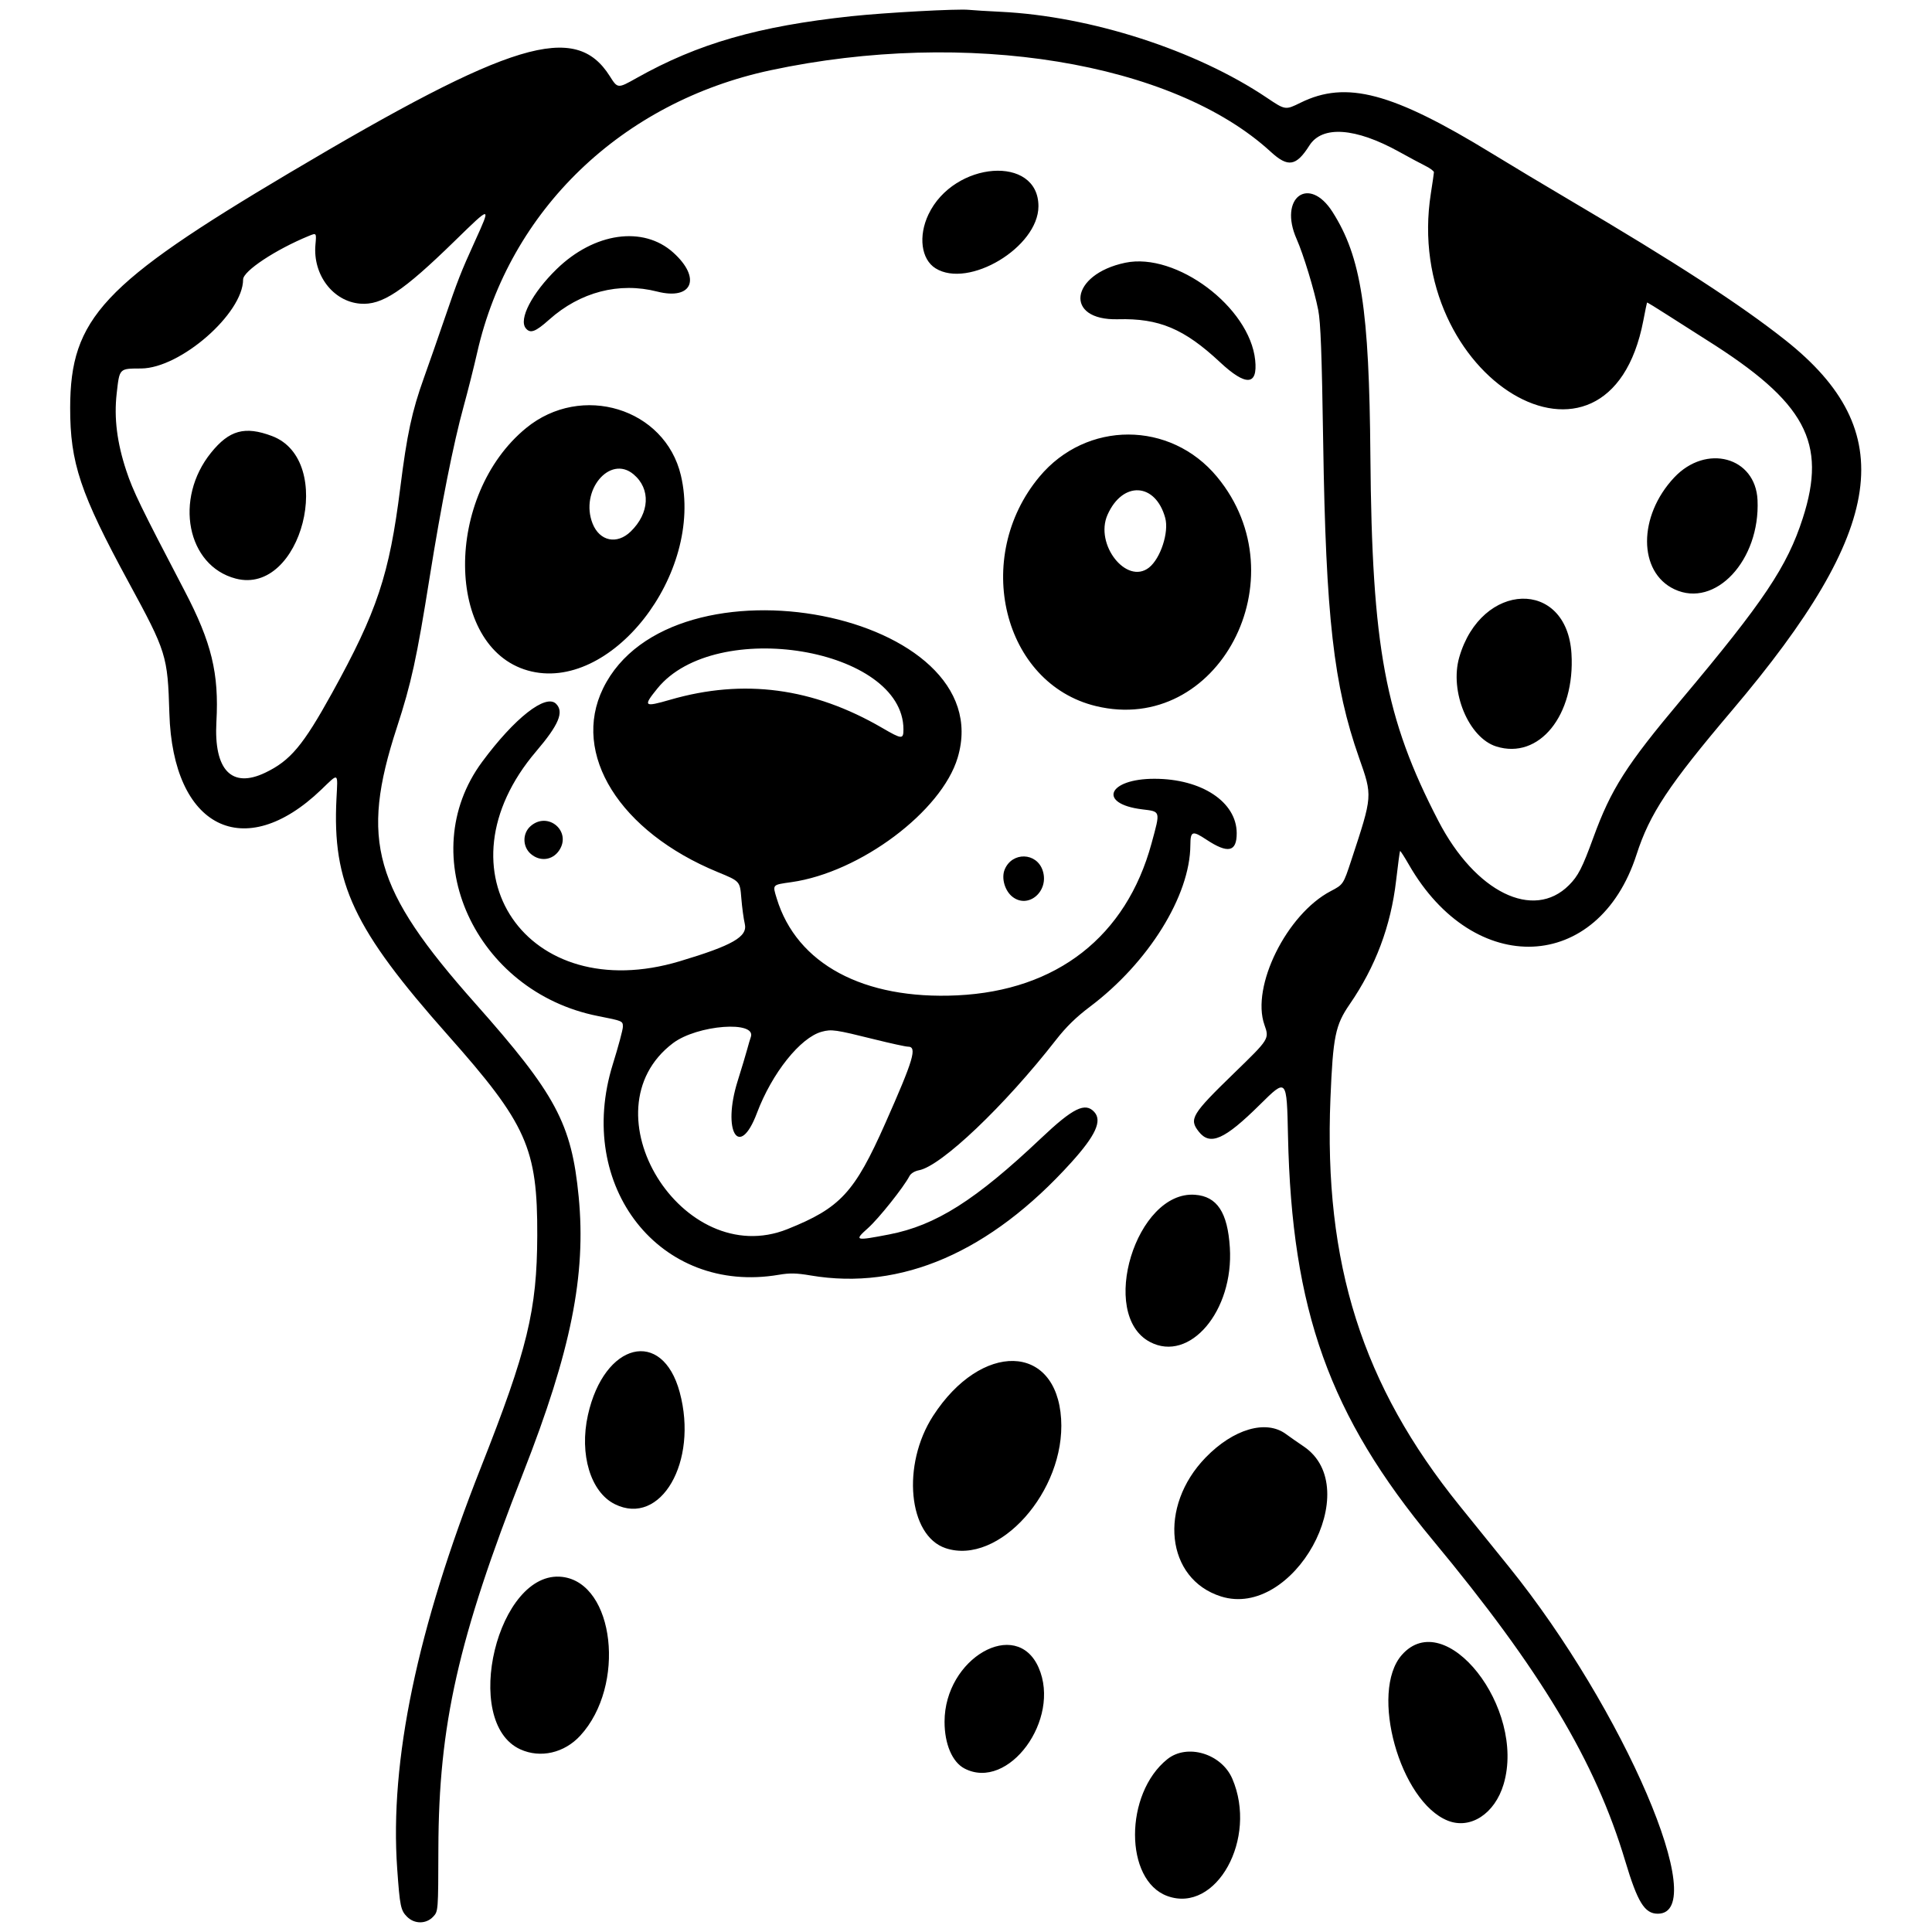 <svg xmlns="http://www.w3.org/2000/svg" width="500mm" height="500mm" viewBox="0 0 500 500" xml:space="preserve"><g><path d="m105.36 496.07c-1.66-1.66-1.877-2.713-2.568-12.466-1.973-27.831 5.173-62.088 21.654-103.81 12.066-30.544 14.531-40.685 14.596-60.055 0.076-22.605-2.696-28.816-23.153-51.868-24.378-27.471-29.93-39.269-28.809-61.22 0.351-6.886 0.655-6.708-3.931-2.3-19.954 19.179-38.43 9.904-39.316-19.736-0.448-14.973-0.716-15.835-10.566-33.967-12.494-22.998-15.129-30.869-15.108-45.132 0.035-23.12 8.403-32.081 56.77-60.794 57.522-34.147 73.969-39.113 82.877-25.025 2.054 3.249 2.054 3.249 6.95 0.494 15.838-8.911 31.51-13.422 55.562-15.992 8.747-0.934 27.51-1.954 30.41-1.653 1.051 0.109 4.736 0.335 8.189 0.502 23.369 1.129 50.6 9.915 68.932 22.242 4.799 3.227 4.799 3.227 8.744 1.284 11.817-5.82 23.725-2.659 49.532 13.148 4.955 3.035 13.922 8.413 19.928 11.951 27.614 16.271 44.446 27.202 56.031 36.385 29.702 23.545 26.078 48.699-13.792 95.739-16.493 19.458-21.346 26.784-24.771 37.397-9.875 30.59-41.998 31.998-58.904 2.581-1.169-2.034-2.195-3.627-2.281-3.541-0.086 0.086-0.549 3.54-1.028 7.675-1.361 11.741-5.315 22.267-12.026 32.014-3.704 5.38-4.306 8.332-4.964 24.329-1.758 42.777 8.218 74.239 33.433 105.44 4.156 5.143 9.911 12.267 12.788 15.833 29.731 36.842 52.425 89.741 38.499 89.741-3.416 0-5.231-2.941-8.442-13.673-7.707-25.763-21.859-49.357-49.793-83.012-26.767-32.25-36.5-59.434-37.472-104.67-0.32-14.909-0.32-14.909-7.233-8.069-9.221 9.124-12.92 10.758-15.868 7.01-2.566-3.263-1.833-4.471 9.229-15.205 9.057-8.788 9.057-8.788 7.773-12.424-3.501-9.917 5.765-28.622 17.134-34.589 3.281-1.722 3.281-1.722 5.358-8.032 5.532-16.808 5.51-16.512 1.988-26.523-6.57-18.677-8.584-36.395-9.276-81.621-0.352-22.964-0.653-31.015-1.281-34.224-1-5.108-3.818-14.37-5.599-18.395-4.721-10.675 3.196-16.592 9.316-6.962 7.398 11.642 9.478 25.066 9.783 63.13 0.397 49.564 3.803 67.851 17.595 94.451 9.569 18.457 24.577 25.842 33.791 16.628 2.388-2.388 3.45-4.46 6.313-12.312 4.584-12.574 8.513-18.74 22.713-35.641 21.408-25.481 27.457-34.514 31.489-47.02 6.331-19.64 0.731-30.022-24.886-46.133-2.626-1.651-7.151-4.535-10.056-6.408-2.905-1.873-5.32-3.347-5.367-3.276-0.047 0.071-0.476 2.168-0.954 4.659-9.012 46.956-62.527 14.872-54.98-32.961 0.423-2.679 0.776-5.117 0.784-5.417 8e-3 -0.3-0.967-1.033-2.168-1.63s-4.272-2.243-6.824-3.658c-11.289-6.26-19.916-6.871-23.229-1.647-3.422 5.397-5.537 5.746-9.998 1.65-25.336-23.267-78.674-31.963-129.47-21.11-38.478 8.221-67.557 36.196-75.905 73.021-0.857 3.782-2.441 10.071-3.518 13.975-2.623 9.503-5.808 25.52-8.783 44.164-3.376 21.153-4.748 27.437-8.516 38.993-9.541 29.262-6.003 41.711 20.257 71.289 20.92 23.563 24.976 31.137 26.814 50.062 1.969 20.28-1.974 39.92-14.349 71.474-16.844 42.946-21.88 65.256-21.958 97.278-0.04 16.204-0.04 16.204-1.358 17.607-1.804 1.921-4.82 1.931-6.729 0.022zm-36.711-296.1c6.493-3.117 9.774-7.025 17.242-20.538 11.716-21.199 14.872-30.682 17.695-53.17 1.743-13.889 3.012-19.792 6.114-28.451 1.345-3.753 3.746-10.633 5.335-15.287 3.382-9.902 4.265-12.156 7.853-20.047 4.266-9.383 4.291-9.382-5.167-0.154-13.469 13.143-18.88 16.731-24.523 16.263-7.028-0.583-12.262-7.488-11.564-15.257 0.277-3.088 0.277-3.088-1.714-2.27-8.623 3.543-17.004 9.097-17.005 11.269-4e-3 8.809-16.235 22.977-26.391 23.034-5.729 0.033-5.579-0.121-6.33 6.487-0.716 6.305 0.081 12.707 2.489 19.97 1.753 5.289 3.666 9.23 15.111 31.131 6.963 13.325 8.907 21.335 8.21 33.84-0.697 12.501 3.955 17.348 12.644 13.177zm-7.643-50.232c-12.626-3.3-16.029-20.61-6.4-32.562 4.725-5.865 8.766-6.974 15.783-4.333 16.607 6.251 7.68 41.354-9.383 36.895zm241.12 340.96c-11.172-4.044-11.179-26.508-0.012-35.429 5.138-4.104 14.01-1.433 16.803 5.061 6.646 15.448-4.138 34.949-16.792 30.368zm72.558-19.513c-12.415-4.958-20.286-33.326-11.898-42.88 11.261-12.826 32.197 13.749 26.349 33.444-2.271 7.648-8.592 11.775-14.451 9.435zm-125.06-13.49c-3.177-1.652-5.176-6.331-5.175-12.114 9.7e-4 -16.44 18.586-27.13 24.346-14.005 5.87 13.373-7.819 32.022-19.171 26.118zm-114.95-4.958c-15.454-7.019-5.841-46.613 10.838-44.638 13.551 1.605 16.563 28.125 4.665 41.081-4.13 4.498-10.309 5.915-15.502 3.556zm181.3-39.585c-14.233-4.501-16.289-23.26-3.941-35.965 7.166-7.373 15.606-9.845 20.743-6.073 0.968 0.711 3.048 2.162 4.622 3.226 16.081 10.864-2.628 44.757-21.425 38.813zm-71.242-12.484c-9.68-3.221-11.428-21.58-3.258-34.22 12.489-19.322 31.918-18.875 33.143 0.763 1.165 18.673-16.13 38.035-29.885 33.458zm-85.61-11.39c-6.272-3.104-9.231-12.895-6.97-23.057 4.197-18.866 19.26-22.607 23.759-5.901 4.844 17.989-4.921 34.833-16.789 28.958zm138.48-41.981c-13.394-7.076-3.569-39.193 11.652-38.092 5.724 0.414 8.453 4.54 9.03 13.654 1.037 16.388-10.381 29.88-20.682 24.438zm-87.812-17.209c-3.672-0.623-5.385-0.661-8.208-0.179-30.751 5.244-52.866-22.811-42.976-54.518 1.426-4.573 2.593-8.917 2.593-9.654 0-1.507-0.01-1.511-6.462-2.788-31.793-6.29-47.862-41.566-29.963-65.778 8.391-11.351 16.47-17.693 19.138-15.025 2.101 2.101 0.71 5.425-5.148 12.295-26.423 30.992-2.395 66.168 37.118 54.34 13.738-4.112 17.654-6.362 16.868-9.692-0.303-1.285-0.708-4.292-0.901-6.682-0.35-4.346-0.35-4.346-6.062-6.695-25.427-10.453-38-30.584-29.707-47.561 17.733-36.3 102.98-19.645 91.764 17.928-4.15 13.899-25.242 29.697-43.013 32.218-5.053 0.717-4.925 0.575-3.813 4.226 5.165 16.95 22.459 26.234 46.714 25.076 25.798-1.231 43.724-15.248 50.28-39.316 2.33-8.555 2.422-8.225-2.456-8.829-11.528-1.429-8.884-7.915 3.223-7.906 12.197 8e-3 21.239 5.978 21.28 14.049 0.025 4.909-2.254 5.399-7.86 1.689-3.622-2.397-4.114-2.225-4.135 1.45-0.073 13.095-10.857 30.431-26.017 41.826-3.523 2.648-6.147 5.213-8.746 8.549-13.291 17.057-29.7 32.67-35.476 33.754-1.104 0.207-2.105 0.822-2.463 1.514-1.482 2.864-7.966 10.997-10.735 13.465-3.648 3.252-3.362 3.337 5.479 1.63 12.078-2.332 22.371-8.852 39.357-24.931 8.241-7.801 11.396-9.351 13.746-6.755 2.072 2.29 0.34 6.077-5.977 13.068-20.982 23.221-44.021 33.207-67.443 29.232zm-5.995-11.992c13.686-5.476 17.366-9.456 25.316-27.381 7.356-16.586 8.318-19.84 5.865-19.84-0.58 0-4.457-0.846-8.616-1.88-10.177-2.53-11.137-2.67-13.68-1.985-5.54 1.492-12.897 10.714-16.782 21.036-4.578 12.161-9.074 4.74-5.001-8.254 1.02-3.252 2.139-6.973 2.487-8.268 0.348-1.295 0.755-2.672 0.904-3.06 1.698-4.425-13.844-3.253-20.14 1.519-23.115 17.519 2.443 58.998 29.647 48.114zm30.017-129.32c0-21.052-48.663-29.142-63.688-10.588-3.765 4.649-3.497 4.882 3.338 2.901 19.004-5.507 36.986-3.111 54.88 7.311 5.072 2.954 5.469 2.981 5.469 0.376zm28.204 43.309c-1.984-1.561-2.916-4.851-2-7.062 1.917-4.629 8.272-4.455 9.831 0.27 1.753 5.312-3.7 10.041-7.831 6.792zm-124.63-11.077c-2.199-1.891-2.215-5.365-0.033-7.242 4.509-3.879 10.657 1.421 7.349 6.337-1.715 2.549-4.941 2.948-7.316 0.905zm249.84-27.825c-7.155-2.255-12.124-14.236-9.573-23.076 5.685-19.697 27.852-20.419 29.042-0.946 0.976 15.976-8.379 27.518-19.469 24.022zm-103.61-10.451c-24.057-5.825-32.078-38.419-14.608-59.361 12.152-14.567 33.9-14.546 45.972 0.043 21.735 26.268 0.216 66.965-31.365 59.318zm13.745-35.84c2.983-2.347 5.208-9.157 4.199-12.849-2.51-9.175-11.034-9.632-14.94-0.801-3.381 7.643 4.938 18.215 10.742 13.65zm-160.76 26.637c-21.448-6.072-21.72-45.314-0.435-62.756 14.327-11.74 35.951-5.116 40.05 12.268 6.019 25.528-18.3 56.522-39.615 50.488zm26.614-35.959c4.917-4.766 5.237-11.039 0.755-14.81-6.155-5.179-13.996 4.268-10.596 12.766 1.819 4.546 6.299 5.476 9.841 2.043zm270.13 14.934c-9.427-4.43-9.456-18.938-0.058-28.932 8.268-8.793 21.054-5.324 21.561 5.85 0.707 15.567-10.925 28.054-21.503 23.083zm-117.61-58.771c-9.273-8.657-15.776-11.393-26.411-11.111-13.995 0.371-12.438-11.626 1.898-14.625 13.197-2.761 32.204 11.491 33.619 25.209 0.684 6.625-2.385 6.803-9.106 0.527zm-179.65-8.761c-1.928-2.323 1.621-9.143 7.976-15.33 9.725-9.467 22.402-11.268 30.168-4.285 7.361 6.618 4.965 12.429-4.163 10.098-9.837-2.512-19.917 0.108-27.931 7.26-3.568 3.184-4.876 3.672-6.05 2.257zm106.02-15.54c-3.703-2.316-4.488-8.327-1.821-13.936 6.59-13.86 28.491-15.477 28.464-2.101-0.021 10.545-18.062 21.404-26.643 16.038z" stroke-width="2.063"></path></g></svg>